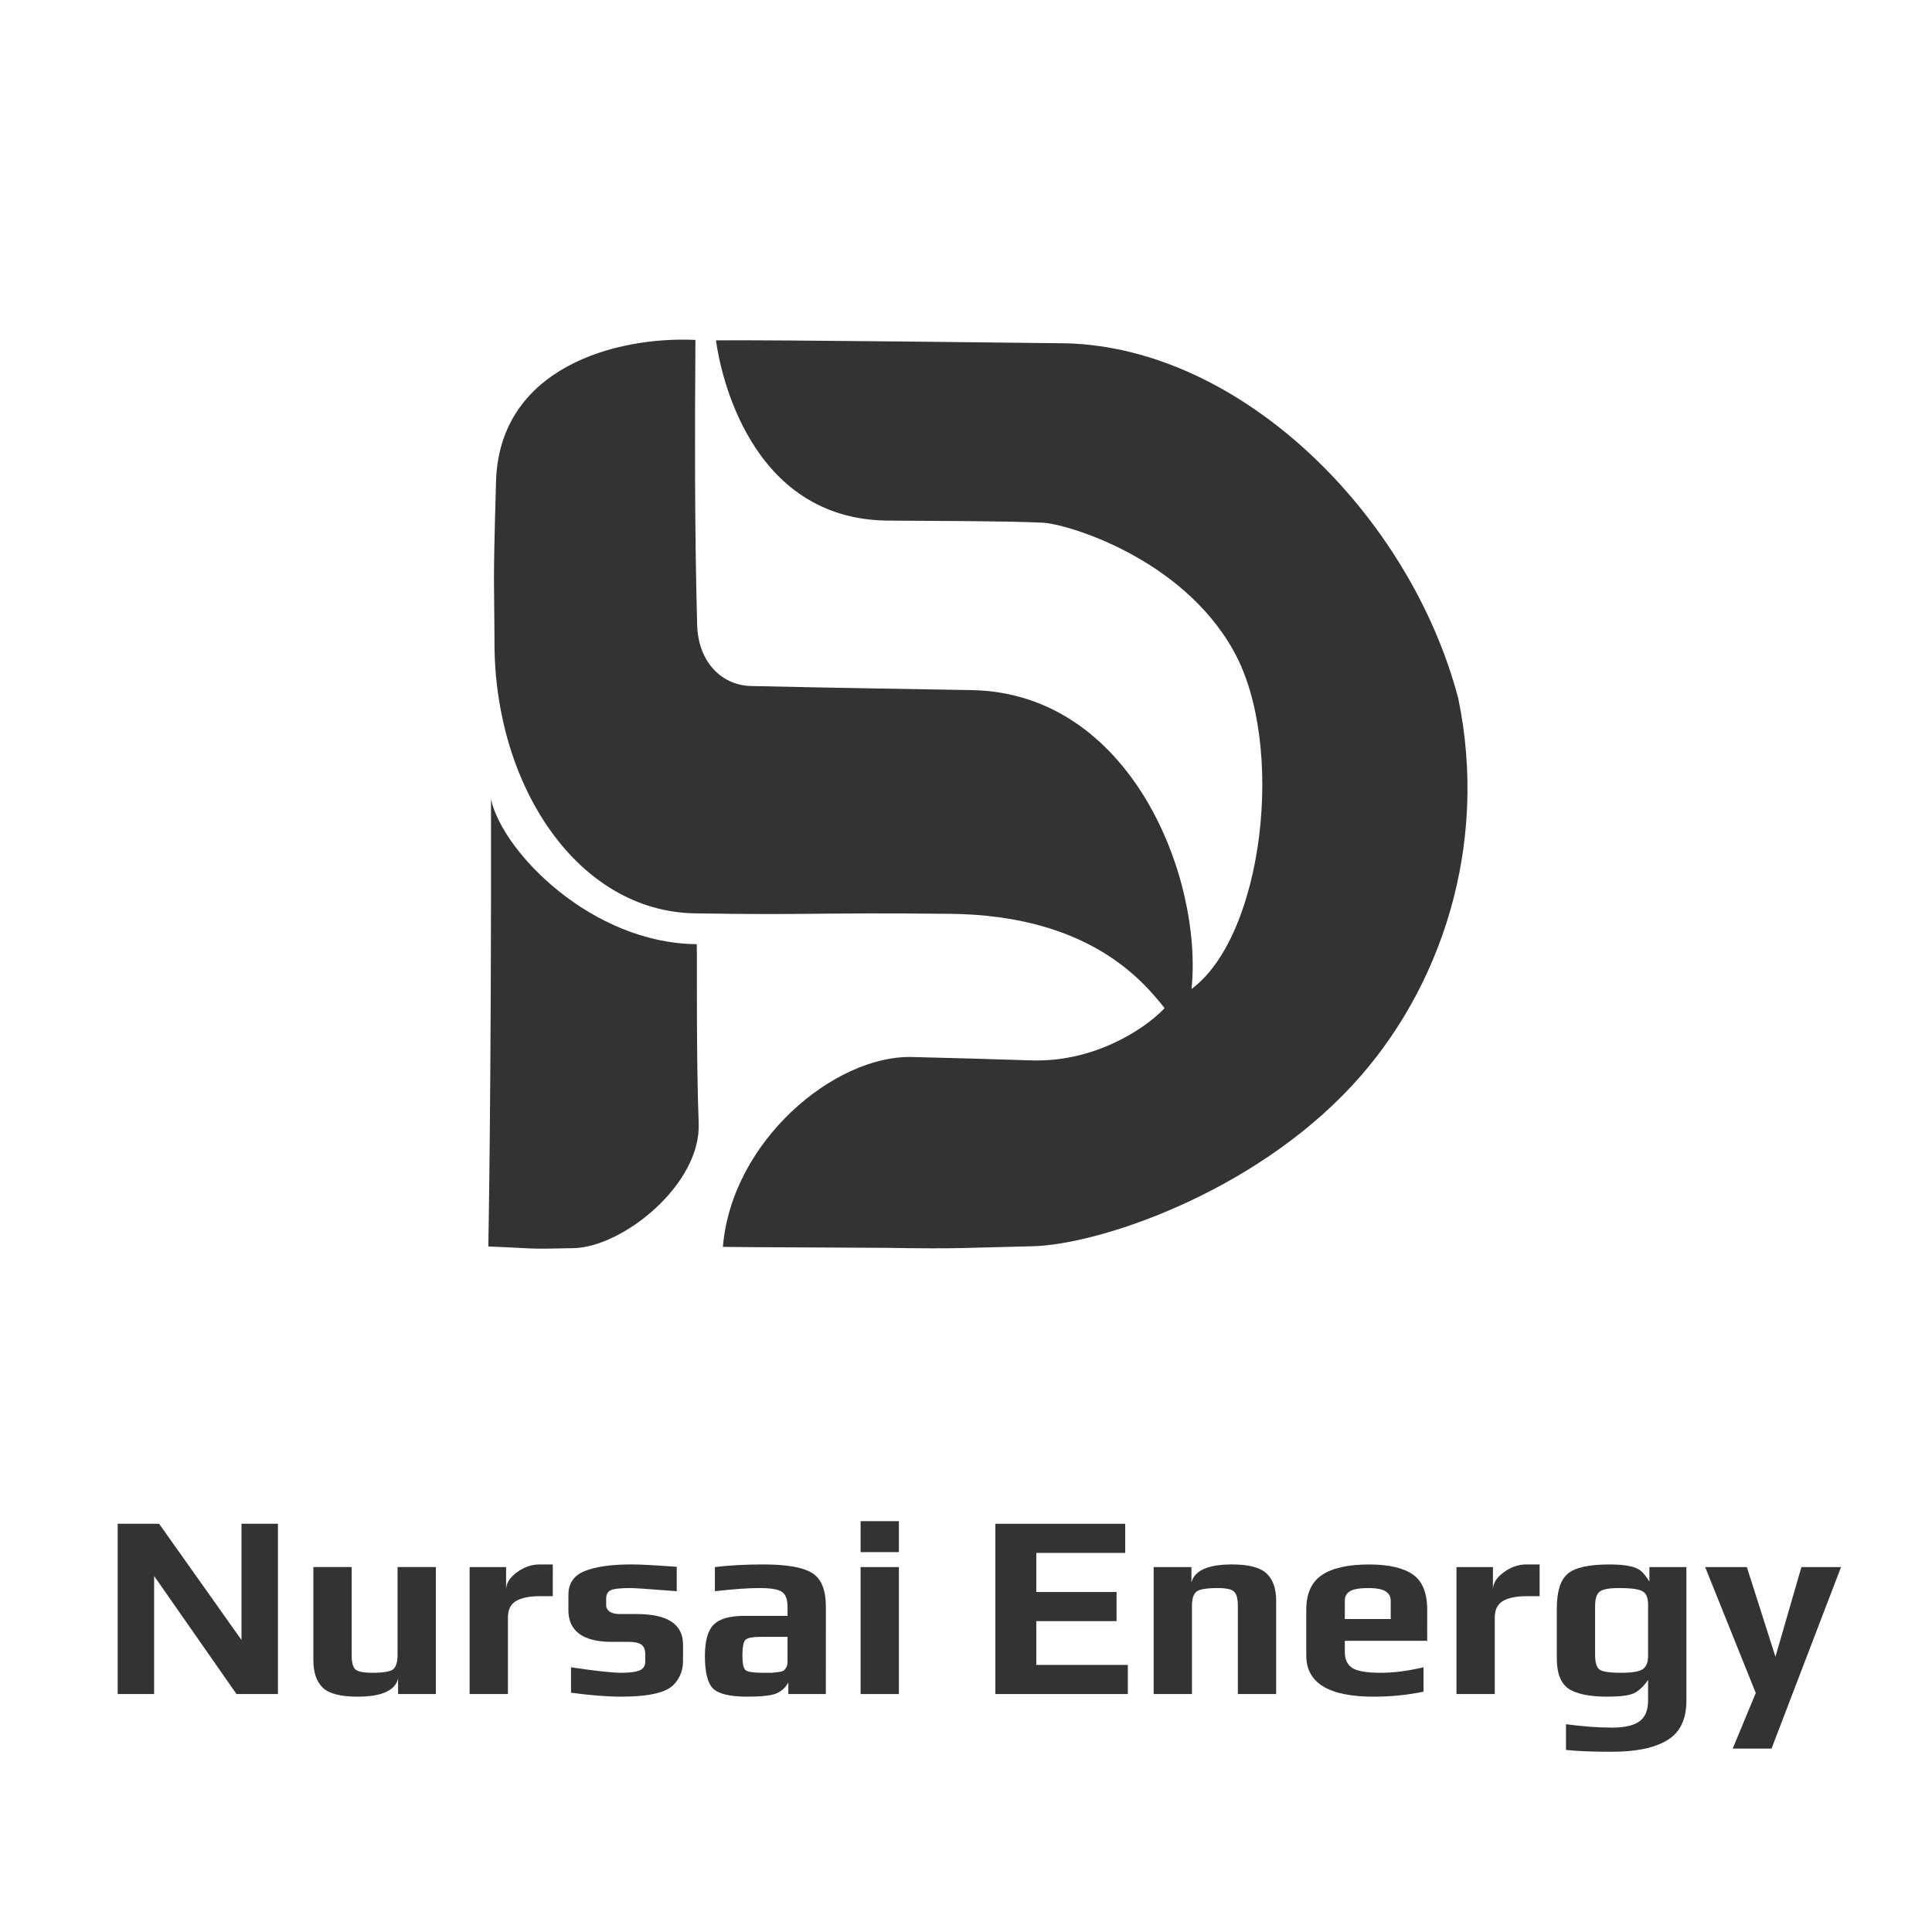 <?xml version="1.0" encoding="UTF-8" standalone="no"?> <svg xmlns:dc="http://purl.org/dc/elements/1.1/" xmlns:cc="http://creativecommons.org/ns#" xmlns:rdf="http://www.w3.org/1999/02/22-rdf-syntax-ns#" xmlns:svg="http://www.w3.org/2000/svg" xmlns="http://www.w3.org/2000/svg" xmlns:sodipodi="http://sodipodi.sourceforge.net/DTD/sodipodi-0.dtd" xmlns:inkscape="http://www.inkscape.org/namespaces/inkscape" sodipodi:docname="nursaienergy.svg" inkscape:version="1.0alpha2 (1:0.92.0+devel+201906210155+59dc091)" id="svg2" viewBox="0 0 160 160" height="160" width="160"> <defs id="defs4"></defs>  <g transform="translate(0,-892.362)" id="layer1" inkscape:groupmode="layer" inkscape:label="Layer 1"> <g style="font-variation-settings:normal;opacity:1;vector-effect:none;fill:#000000;fill-opacity:1;stroke-width:6.287;stroke-linecap:butt;stroke-linejoin:miter;stroke-miterlimit:4;stroke-dasharray:none;stroke-dashoffset:0;stroke-opacity:1;stop-color:#000000;stop-opacity:1" transform="matrix(0.601,0,0,0.601,-130.505,416.487)" id="g859"> <path sodipodi:nodetypes="csccscccccssccccsscscccc" inkscape:connector-curvature="0" id="path12214" d="m 312.975,838.646 c -10.996,-0.518 -27.027,3.829 -27.478,19.513 -0.45,15.684 -0.232,13.213 -0.212,22.492 0.1,19.459 11.441,36.738 27.604,37.01 16.163,0.273 16.163,-0.137 35.241,0.068 19.078,0.204 26.531,9.253 29.498,13 -3.055,3.182 -10.023,7.467 -18.343,7.195 -8.32,-0.273 -8.609,-0.251 -16.559,-0.469 -10.599,-0.204 -24.749,11.559 -25.968,26.167 5.313,0.069 11.57,0.057 22.354,0.13 10.678,0.177 11.166,-0.025 20.254,-0.216 9.089,-0.191 30.313,-7.249 44.144,-22.198 12.257,-13.246 18.787,-33.045 14.574,-53.322 -6.626,-25.155 -29.75,-48.277 -54.054,-48.906 -5.246,-0.054 -39.216,-0.477 -48.225,-0.409 0.53,4.061 4.531,24.746 23.768,24.841 19.237,0.095 18.045,0.191 21.198,0.286 3.153,0.095 19.21,4.742 26.391,17.715 7.181,12.973 4.09,39.211 -5.824,46.538 1.563,-15.235 -8.279,-40.821 -30.344,-41.183 -21.622,-0.354 -26.073,-0.477 -30.154,-0.559 -3.948,0.015 -7.552,-3.025 -7.631,-8.626 -0.351,-12.63 -0.317,-26.921 -0.235,-39.07 z" style="font-variation-settings:normal;opacity:1;vector-effect:none;fill:#333333;fill-opacity:1;stroke:none;stroke-width:6.287;stroke-linecap:butt;stroke-linejoin:miter;stroke-miterlimit:4;stroke-dasharray:none;stroke-dashoffset:0;stroke-opacity:1;stop-color:#000000;stop-opacity:1"></path> <path sodipodi:nodetypes="ccscccc" inkscape:connector-curvature="0" id="path12225" d="m 284.435,963.565 c 6.651,0.259 4.955,0.395 11.765,0.232 6.81,-0.164 17.568,-8.803 17.223,-17.238 -0.344,-8.435 -0.212,-23.043 -0.265,-24.651 -14.467,-0.109 -26.736,-12.673 -28.352,-19.963 0.053,40.417 -0.371,61.62 -0.371,61.62 z" style="font-variation-settings:normal;opacity:1;vector-effect:none;fill:#333333;fill-opacity:1;stroke:none;stroke-width:6.287;stroke-linecap:butt;stroke-linejoin:miter;stroke-miterlimit:4;stroke-dasharray:none;stroke-dashoffset:0;stroke-opacity:1;stop-color:#000000;stop-opacity:1"></path> </g> <g style="font-style:normal;font-weight:normal;font-size:21.726px;line-height:13.578px;font-family:sans-serif;letter-spacing:0px;word-spacing:0px;fill:#333333;fill-opacity:1;stroke:none;stroke-width:1px;stroke-linecap:butt;stroke-linejoin:miter;stroke-opacity:1" id="text908" aria-label="Nursai Energy"> <path inkscape:connector-curvature="0" id="path947" style="font-style:normal;font-variant:normal;font-weight:bold;font-stretch:normal;font-family:Play;-inkscape-font-specification:'Play Bold';fill:#333333;fill-opacity:1;stroke-width:1px" d="m 23.018,1032.655 h -3.433 l -6.822,-9.777 v 9.777 H 9.744 v -14.1 h 3.433 l 6.822,9.624 v -9.624 h 3.02 z"></path> <path inkscape:connector-curvature="0" id="path949" style="font-style:normal;font-variant:normal;font-weight:bold;font-stretch:normal;font-family:Play;-inkscape-font-specification:'Play Bold';fill:#333333;fill-opacity:1;stroke-width:1px" d="m 36.096,1032.655 h -3.128 v -1.282 q -0.369,1.499 -3.367,1.499 -2.086,0 -2.868,-0.739 -0.782,-0.76 -0.782,-2.281 v -7.713 h 3.172 v 7.278 q 0,0.869 0.282,1.173 0.304,0.304 1.412,0.304 1.369,0 1.738,-0.282 0.369,-0.304 0.369,-1.195 v -7.278 h 3.172 z"></path> <path inkscape:connector-curvature="0" id="path951" style="font-style:normal;font-variant:normal;font-weight:bold;font-stretch:normal;font-family:Play;-inkscape-font-specification:'Play Bold';fill:#333333;fill-opacity:1;stroke-width:1px" d="m 45.779,1024.552 h -1.086 q -1.304,0 -1.977,0.413 -0.652,0.391 -0.652,1.369 v 6.322 h -3.172 v -10.515 h 3.02 v 1.847 q 0.022,-0.782 0.891,-1.412 0.891,-0.652 1.847,-0.652 h 1.13 z"></path> <path inkscape:connector-curvature="0" id="path953" style="font-style:normal;font-variant:normal;font-weight:bold;font-stretch:normal;font-family:Play;-inkscape-font-specification:'Play Bold';fill:#333333;fill-opacity:1;stroke-width:1px" d="m 56.566,1028.549 v 1.325 q 0,0.782 -0.304,1.347 -0.282,0.565 -0.739,0.891 -0.435,0.304 -1.151,0.478 -0.717,0.174 -1.39,0.217 -0.652,0.065 -1.543,0.065 -1.716,0 -4.15,-0.326 v -2.107 q 3.02,0.456 4.193,0.456 0.934,0 1.434,-0.174 0.521,-0.196 0.521,-0.739 v -0.652 q 0,-0.5 -0.282,-0.739 -0.282,-0.261 -1.217,-0.261 h -1.369 q -1.651,0 -2.585,-0.652 -0.912,-0.673 -0.912,-1.955 v -1.282 q 0,-1.434 1.369,-1.977 1.369,-0.543 3.867,-0.543 1.043,0 3.737,0.196 v 2.021 q -3.389,-0.261 -3.824,-0.261 -1.325,0 -1.673,0.196 -0.348,0.174 -0.348,0.695 v 0.565 q 0,0.261 0.261,0.478 0.282,0.217 0.847,0.217 h 1.39 q 3.867,0 3.867,2.52 z"></path> <path inkscape:connector-curvature="0" id="path955" style="font-style:normal;font-variant:normal;font-weight:bold;font-stretch:normal;font-family:Play;-inkscape-font-specification:'Play Bold';fill:#333333;fill-opacity:1;stroke-width:1px" d="M 68.393,1032.655 H 65.286 v -0.956 q -0.348,0.63 -0.999,0.912 -0.652,0.261 -2.39,0.261 -2.129,0 -2.824,-0.652 -0.695,-0.652 -0.695,-2.716 0,-1.868 0.717,-2.585 0.717,-0.739 2.564,-0.739 h 3.563 v -0.717 q 0,-0.956 -0.456,-1.26 -0.435,-0.326 -1.868,-0.326 -1.347,0 -3.693,0.261 v -1.999 q 1.803,-0.217 4.019,-0.217 2.911,0 4.041,0.717 1.13,0.695 1.13,2.781 z m -3.172,-2.694 v -2.042 h -2.173 q -1.043,0 -1.304,0.239 -0.261,0.239 -0.261,1.282 0,1.021 0.261,1.238 0.282,0.217 1.39,0.217 0.543,0 0.804,0 0.261,-0.022 0.565,-0.065 0.304,-0.043 0.413,-0.13 0.13,-0.109 0.217,-0.282 0.087,-0.174 0.087,-0.456 z"></path> <path inkscape:connector-curvature="0" id="path957" style="font-style:normal;font-variant:normal;font-weight:bold;font-stretch:normal;font-family:Play;-inkscape-font-specification:'Play Bold';fill:#333333;fill-opacity:1;stroke-width:1px" d="m 74.443,1020.902 h -3.172 v -2.564 h 3.172 z m 0,11.754 h -3.172 v -10.515 h 3.172 z"></path> <path inkscape:connector-curvature="0" id="path959" style="font-style:normal;font-variant:normal;font-weight:bold;font-stretch:normal;font-family:Play;-inkscape-font-specification:'Play Bold';fill:#333333;fill-opacity:1;stroke-width:1px" d="M 93.403,1032.655 H 82.432 v -14.1 h 10.754 v 2.412 h -7.365 v 3.237 h 6.648 v 2.412 h -6.648 v 3.628 h 7.582 z"></path> <path inkscape:connector-curvature="0" id="path961" style="font-style:normal;font-variant:normal;font-weight:bold;font-stretch:normal;font-family:Play;-inkscape-font-specification:'Play Bold';fill:#333333;fill-opacity:1;stroke-width:1px" d="m 105.686,1032.655 h -3.172 v -7.3 q 0,-0.869 -0.304,-1.173 -0.282,-0.304 -1.39,-0.304 -1.369,0 -1.738,0.304 -0.369,0.282 -0.369,1.173 v 7.3 h -3.172 v -10.515 h 3.128 v 1.282 q 0.369,-1.499 3.367,-1.499 2.086,0 2.868,0.76 0.782,0.739 0.782,2.26 z"></path> <path inkscape:connector-curvature="0" id="path963" style="font-style:normal;font-variant:normal;font-weight:bold;font-stretch:normal;font-family:Play;-inkscape-font-specification:'Play Bold';fill:#333333;fill-opacity:1;stroke-width:1px" d="m 118.194,1028.245 h -6.822 v 0.956 q 0,0.891 0.63,1.304 0.63,0.391 2.368,0.391 1.564,0 3.52,-0.456 v 2.021 q -1.999,0.413 -4.128,0.413 -5.583,0 -5.583,-3.411 v -3.78 q 0,-2.021 1.304,-2.889 1.304,-0.869 3.889,-0.869 2.433,0 3.628,0.826 1.195,0.826 1.195,2.933 z m -3.02,-1.803 v -1.521 q 0,-0.5 -0.413,-0.76 -0.391,-0.282 -1.434,-0.282 -1.151,0 -1.564,0.282 -0.391,0.261 -0.391,0.76 v 1.521 z"></path> <path inkscape:connector-curvature="0" id="path965" style="font-style:normal;font-variant:normal;font-weight:bold;font-stretch:normal;font-family:Play;-inkscape-font-specification:'Play Bold';fill:#333333;fill-opacity:1;stroke-width:1px" d="m 127.505,1024.552 h -1.086 q -1.304,0 -1.977,0.413 -0.652,0.391 -0.652,1.369 v 6.322 h -3.172 v -10.515 h 3.02 v 1.847 q 0.022,-0.782 0.891,-1.412 0.891,-0.652 1.847,-0.652 h 1.13 z"></path> <path inkscape:connector-curvature="0" id="path967" style="font-style:normal;font-variant:normal;font-weight:bold;font-stretch:normal;font-family:Play;-inkscape-font-specification:'Play Bold';fill:#333333;fill-opacity:1;stroke-width:1px" d="m 139.66,1022.14 v 11.08 q 0,2.303 -1.586,3.259 -1.564,0.956 -4.584,0.956 -2.477,0 -3.802,-0.152 v -2.129 q 2.129,0.282 3.802,0.282 1.586,0 2.281,-0.521 0.717,-0.5 0.717,-1.738 v -1.695 q -0.543,0.804 -1.173,1.108 -0.63,0.282 -2.194,0.282 -2.259,0 -3.237,-0.673 -0.956,-0.673 -0.956,-2.498 v -4.106 q 0,-2.129 0.891,-2.889 0.891,-0.782 3.454,-0.782 1.13,0 1.738,0.152 0.608,0.13 0.912,0.413 0.304,0.261 0.673,0.847 v -1.195 z m -3.172,7.365 v -4.237 q 0,-0.847 -0.435,-1.108 -0.435,-0.282 -1.977,-0.282 -1.282,0 -1.629,0.326 -0.348,0.304 -0.348,1.173 v 4.019 q 0,0.934 0.348,1.217 0.348,0.282 1.803,0.282 1.39,0 1.803,-0.304 0.435,-0.304 0.435,-1.086 z"></path> <path inkscape:connector-curvature="0" id="path969" style="font-style:normal;font-variant:normal;font-weight:bold;font-stretch:normal;font-family:Play;-inkscape-font-specification:'Play Bold';fill:#333333;fill-opacity:1;stroke-width:1px" d="m 152.466,1022.14 -5.757,15.034 h -3.215 l 1.912,-4.606 -4.193,-10.428 h 3.454 l 2.368,7.43 2.151,-7.43 z"></path> </g> </g> </svg> 